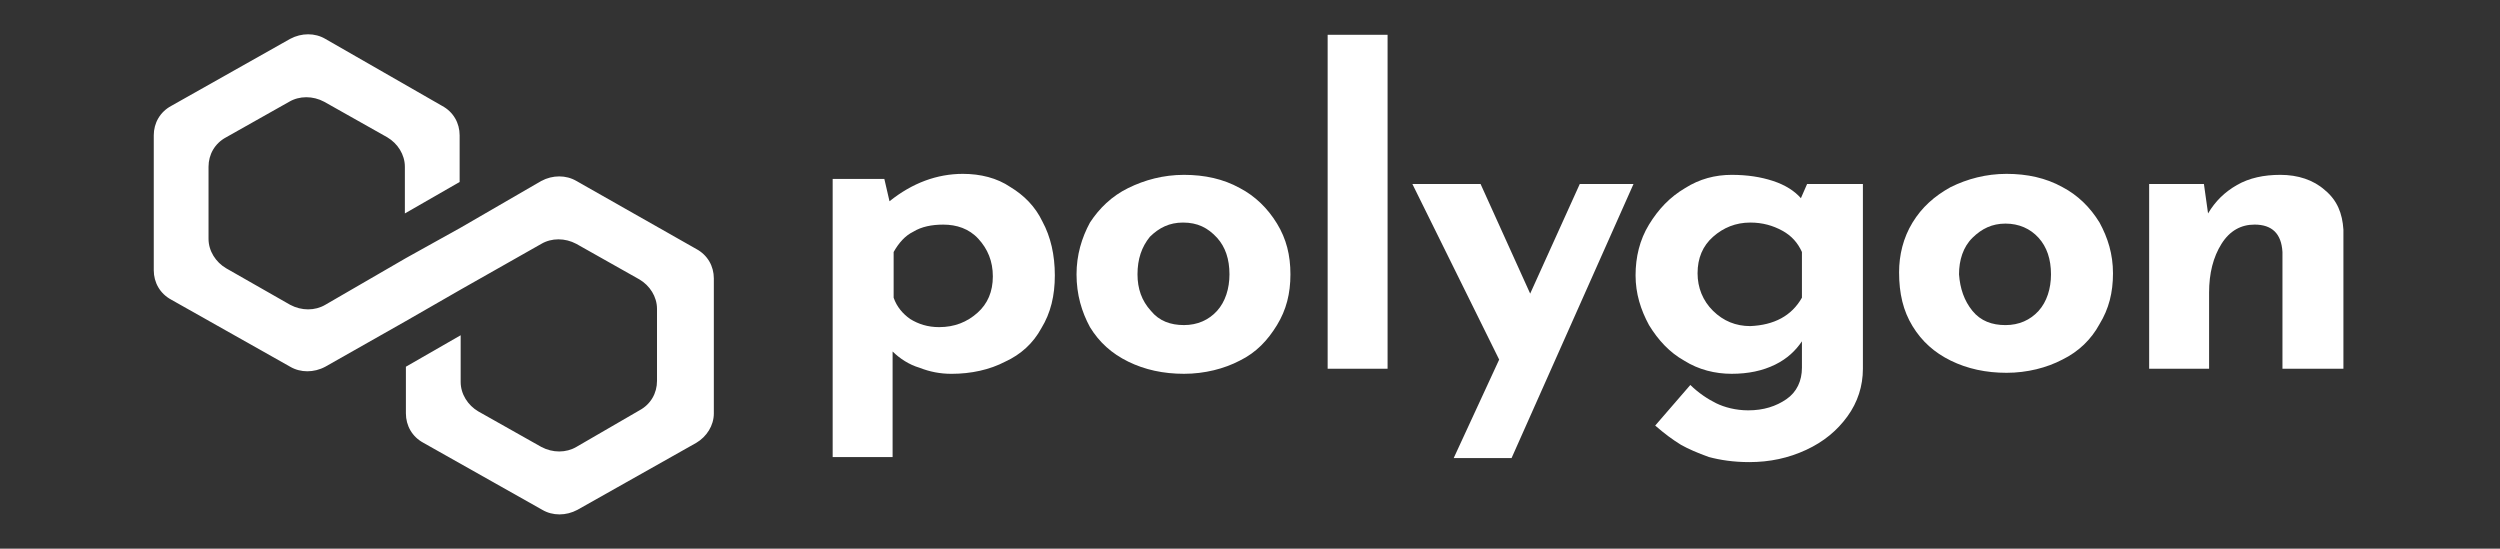 <svg width="729" height="160" viewBox="0 0 729 160" fill="none" xmlns="http://www.w3.org/2000/svg">
<rect x="0" y="0" width="729" height="160" fill="#333333" stroke="none"/>
<path d="M294.634 54.545C298.551 56.913 301.866 60.169 303.975 64.609C306.385 69.049 307.59 74.376 307.59 80.296C307.59 86.215 306.385 91.247 303.673 95.687C301.263 100.127 297.647 103.382 293.128 105.454C288.607 107.822 283.183 109.006 277.459 109.006C274.144 109.006 271.13 108.414 268.117 107.23C265.104 106.342 262.392 104.567 260.283 102.495V133.277H242.806V52.178H257.873L259.379 58.689C266.008 53.361 273.24 50.697 280.773 50.697C285.896 50.697 290.717 51.882 294.634 54.545ZM284.992 91.247C288.005 88.583 289.512 85.032 289.512 80.592C289.512 76.152 288.005 72.6 285.293 69.64C282.581 66.681 278.965 65.497 275.048 65.497C271.733 65.497 268.72 66.089 266.309 67.569C263.899 68.752 262.091 70.824 260.584 73.488V86.808C261.489 89.471 263.296 91.543 265.406 93.023C267.816 94.503 270.528 95.391 273.843 95.391C278.362 95.391 281.978 93.911 284.992 91.247Z" fill="white"/>
<path d="M317.834 64.898C320.546 60.755 324.162 57.203 328.983 54.835C333.804 52.467 339.228 50.987 345.255 50.987C351.281 50.987 356.705 52.171 361.526 54.835C366.046 57.203 369.662 60.755 372.374 65.194C375.085 69.634 376.291 74.37 376.291 79.994C376.291 85.617 375.085 90.353 372.374 94.793C369.662 99.232 366.347 102.784 361.526 105.152C357.006 107.52 351.281 109 345.255 109C339.228 109 333.804 107.816 328.983 105.448C324.162 103.08 320.546 99.825 317.834 95.384C315.423 90.945 313.917 85.913 313.917 79.994C313.917 74.37 315.423 69.338 317.834 64.898ZM335.612 90.649C338.023 93.609 341.338 94.793 345.255 94.793C349.172 94.793 352.487 93.313 354.897 90.649C357.308 87.985 358.513 84.137 358.513 79.994C358.513 75.554 357.308 72.002 354.897 69.338C352.185 66.378 349.172 64.898 344.954 64.898C341.036 64.898 338.023 66.378 335.311 69.042C332.901 72.002 331.695 75.554 331.695 79.994C331.695 84.137 332.901 87.689 335.612 90.649Z" fill="white"/>
<path d="M404.618 10.145V107.523H387.142V10.145H404.618Z" fill="white"/>
<path d="M476.331 53.653L440.775 133.569H423.901L437.159 104.858L411.848 53.653H431.735L446.199 85.619L460.662 53.653H476.331Z" fill="white"/>
<path d="M543.222 53.651V107.52C543.222 112.552 541.715 117.287 538.702 121.431C535.689 125.575 531.772 128.831 526.649 131.198C521.527 133.567 516.103 134.75 510.077 134.75C505.557 134.75 501.639 134.158 498.325 133.27C495.011 132.086 492.298 130.903 490.189 129.719C487.779 128.239 485.368 126.463 482.656 124.095L492.901 112.255C495.312 114.624 498.024 116.399 500.434 117.584C502.845 118.767 506.159 119.656 509.775 119.656C514.295 119.656 517.911 118.471 520.924 116.399C523.937 114.327 525.444 111.072 525.444 107.224V99.528C523.636 102.192 521.225 104.56 517.609 106.336C513.994 108.112 509.775 109 504.954 109C500.133 109 495.312 107.816 491.093 105.152C486.875 102.784 483.56 99.232 480.848 94.793C478.438 90.353 476.931 85.617 476.931 80.29C476.931 74.962 478.136 69.93 480.848 65.49C483.56 61.051 486.875 57.499 491.395 54.835C495.613 52.171 500.133 50.987 504.954 50.987C509.474 50.987 513.391 51.579 517.007 52.763C520.623 53.947 523.335 55.723 525.142 57.795L526.951 53.651H543.222ZM525.444 86.801V73.482C524.238 70.818 522.431 68.746 519.719 67.266C517.007 65.786 513.994 64.898 510.378 64.898C506.159 64.898 502.544 66.378 499.53 69.042C496.517 71.706 495.01 75.258 495.01 79.697C495.01 83.841 496.517 87.689 499.53 90.649C502.544 93.609 506.159 95.089 510.378 95.089C517.308 94.793 522.431 92.129 525.444 86.801Z" fill="white"/>
<path d="M557.691 64.905C560.403 60.465 564.018 57.209 568.839 54.545C573.661 52.178 579.085 50.697 585.111 50.697C591.138 50.697 596.561 51.882 601.382 54.545C605.902 56.913 609.518 60.465 612.23 64.905C614.641 69.344 616.147 74.08 616.147 79.704C616.147 85.327 614.942 90.063 612.23 94.503C609.819 98.943 606.204 102.495 601.382 104.862C596.862 107.23 591.138 108.71 585.111 108.71C579.085 108.71 573.661 107.526 568.839 105.158C564.018 102.791 560.403 99.535 557.691 95.095C554.979 90.655 553.773 85.624 553.773 79.408C553.773 74.376 554.979 69.344 557.691 64.905ZM575.168 90.655C577.578 93.615 580.892 94.799 584.809 94.799C588.727 94.799 592.041 93.319 594.452 90.655C596.862 87.991 598.068 84.144 598.068 80C598.068 75.56 596.862 72.008 594.452 69.344C592.041 66.681 588.727 65.201 584.809 65.201C580.892 65.201 577.879 66.681 575.168 69.344C572.455 72.008 571.25 75.856 571.25 80C571.552 84.144 572.757 87.695 575.168 90.655Z" fill="white"/>
<path d="M677.915 55.427C681.532 58.387 683.041 62.234 683.34 66.97V107.52H665.564V73.482C665.262 68.154 662.551 65.49 657.428 65.49C653.511 65.49 650.197 67.266 647.786 71.114C645.375 74.962 644.17 79.697 644.17 85.321V107.52H626.693V53.651H642.663L643.868 62.234C645.978 58.683 648.689 56.019 652.305 53.947C655.921 51.875 660.14 50.987 664.961 50.987C670.084 50.987 674.604 52.467 677.915 55.427Z" fill="white"/>
<path d="M168.079 52.77C165.065 50.994 161.148 50.994 157.834 52.77L134.33 66.385L118.36 75.264L94.857 88.88C91.844 90.656 87.927 90.656 84.612 88.88L65.93 78.224C62.917 76.448 60.808 73.192 60.808 69.641V48.626C60.808 45.074 62.616 41.818 65.93 40.042L84.311 29.683C87.324 27.907 91.242 27.907 94.556 29.683L112.937 40.042C115.95 41.818 118.059 45.074 118.059 48.626V62.241L134.029 53.066V39.45C134.029 35.898 132.222 32.643 128.907 30.867L94.857 11.332C91.844 9.556 87.927 9.556 84.612 11.332L49.96 30.867C46.646 32.643 44.838 35.898 44.838 39.45V78.816C44.838 82.368 46.646 85.624 49.96 87.399L84.612 106.934C87.626 108.711 91.543 108.711 94.857 106.934L118.36 93.615L134.33 84.439L157.834 71.121C160.847 69.345 164.764 69.345 168.079 71.121L186.459 81.48C189.472 83.256 191.582 86.511 191.582 90.063V111.078C191.582 114.63 189.774 117.886 186.459 119.662L168.079 130.317C165.065 132.093 161.148 132.093 157.834 130.317L139.453 119.957C136.44 118.182 134.33 114.926 134.33 111.374V97.759L118.36 106.934V120.55C118.36 124.101 120.169 127.357 123.483 129.133L158.135 148.668C161.148 150.444 165.065 150.444 168.38 148.668L203.032 129.133C206.045 127.357 208.155 124.101 208.155 120.55V81.184C208.155 77.632 206.346 74.376 203.032 72.6L168.079 52.77Z" fill="white"/>
</svg>
